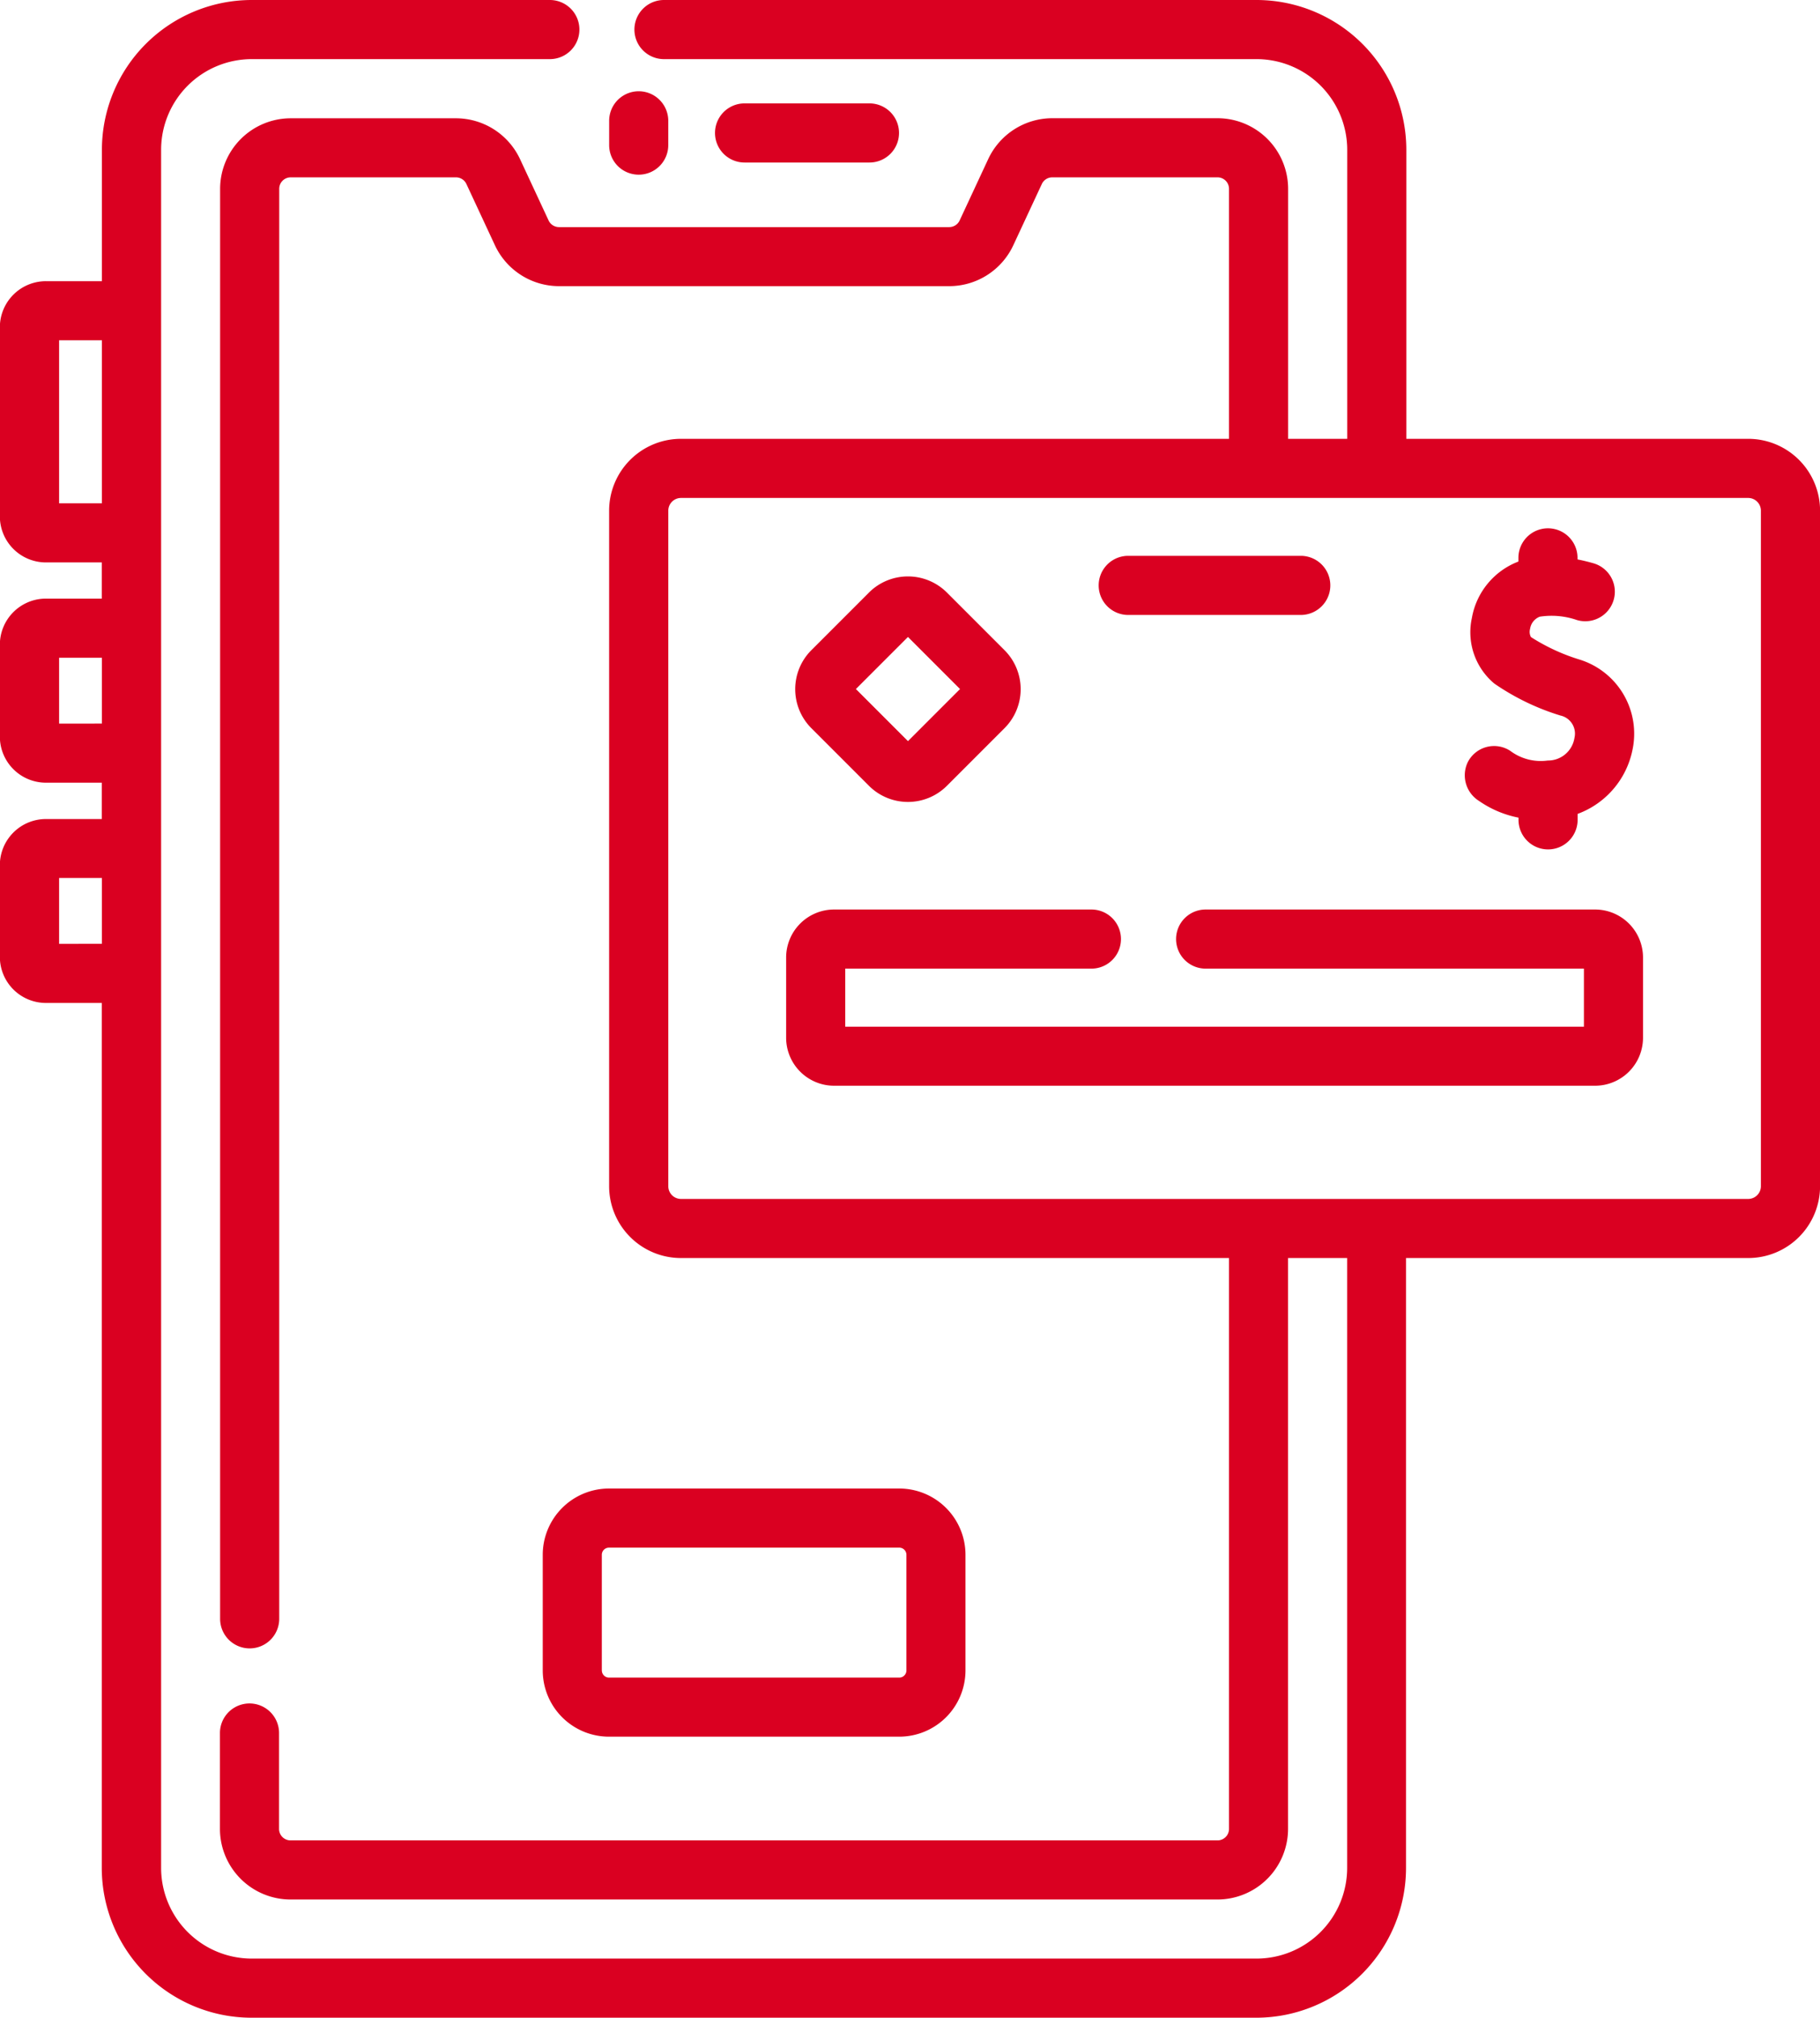 <svg xmlns="http://www.w3.org/2000/svg" width="53.794" height="59.617" viewBox="0 0 53.794 59.617">
  <g id="pay" transform="translate(-25.004)">
    <path id="Path_760" data-name="Path 760" d="M180.517,25.615a.873.873,0,0,0,.873-.873v-.718a.873.873,0,0,0-1.747,0v.718A.873.873,0,0,0,180.517,25.615Z" transform="translate(-136.634 -20.454)" fill="#da0021"/>
    <path id="Path_761" data-name="Path 761" d="M211.071,27.98a.873.873,0,1,0,0-1.747h-3.692a.873.873,0,1,0,0,1.747Z" transform="translate(-160.368 -23.178)" fill="#da0021"/>
    <path id="Path_762" data-name="Path 762" d="M173.31,385.051a1.959,1.959,0,0,0,1.957-1.957v-3.418a1.959,1.959,0,0,0-1.957-1.957h-8.581a1.959,1.959,0,0,0-1.957,1.957v3.418a1.959,1.959,0,0,0,1.957,1.957Zm-8.792-1.957v-3.418a.211.211,0,0,1,.211-.21h8.581a.211.211,0,0,1,.211.21v3.418a.211.211,0,0,1-.211.211h-8.581A.211.211,0,0,1,164.519,383.094Z" transform="translate(-121.726 -333.738)" fill="#da0021"/>
    <path id="Path_763" data-name="Path 763" d="M76.676,12.966H66.571V4.425A4.43,4.43,0,0,0,62.146,0H44.629a.873.873,0,1,0,0,1.747H62.146a2.681,2.681,0,0,1,2.678,2.678v8.541H63.077V5.579a2.088,2.088,0,0,0-2.085-2.086H56.1A2.092,2.092,0,0,0,54.213,4.7l-.843,1.81a.34.34,0,0,1-.307.2H41.524a.34.34,0,0,1-.307-.2L40.374,4.7a2.093,2.093,0,0,0-1.89-1.205H33.595a2.088,2.088,0,0,0-2.085,2.086v42.25a.873.873,0,0,0,1.747,0V5.579a.339.339,0,0,1,.339-.339h4.888a.34.34,0,0,1,.307.2l.843,1.81a2.093,2.093,0,0,0,1.89,1.205H53.063a2.092,2.092,0,0,0,1.89-1.205l.843-1.81a.34.34,0,0,1,.307-.2h4.888a.339.339,0,0,1,.339.339v7.387h-16.2a2.124,2.124,0,0,0-2.122,2.122V35.049a2.124,2.124,0,0,0,2.122,2.122h16.2V54.038a.339.339,0,0,1-.339.339h-27.4a.339.339,0,0,1-.339-.339V51.205a.873.873,0,0,0-1.747,0v2.833a2.088,2.088,0,0,0,2.085,2.086h27.4a2.088,2.088,0,0,0,2.085-2.086V37.171h1.747V55.192a2.681,2.681,0,0,1-2.678,2.678h-29.7a2.681,2.681,0,0,1-2.678-2.678V4.425a2.681,2.681,0,0,1,2.678-2.678h8.812a.873.873,0,1,0,0-1.747H32.441a4.43,4.43,0,0,0-4.425,4.425V8.308H26.364A1.362,1.362,0,0,0,25,9.669v5.589a1.362,1.362,0,0,0,1.36,1.36h1.652v1.069H26.364A1.362,1.362,0,0,0,25,19.048v2.718a1.362,1.362,0,0,0,1.36,1.36h1.652V24.2H26.364A1.362,1.362,0,0,0,25,25.556v2.718a1.362,1.362,0,0,0,1.36,1.36h1.652V55.192a4.43,4.43,0,0,0,4.425,4.425h29.7a4.43,4.43,0,0,0,4.425-4.425V37.171H76.676A2.124,2.124,0,0,0,78.8,35.049V15.088a2.124,2.124,0,0,0-2.122-2.122ZM26.751,14.872V10.055h1.265v4.817Zm0,6.508V19.434h1.265v1.945Zm0,6.508V25.942h1.265v1.945Zm50.3,7.162a.376.376,0,0,1-.375.375H45.132a.376.376,0,0,1-.375-.375V15.088a.376.376,0,0,1,.375-.375H76.676a.376.376,0,0,1,.375.375Z" transform="translate(0)" fill="#da0021"/>
    <path id="Path_764" data-name="Path 764" d="M397.247,142.111a3.083,3.083,0,0,0,1.166.493v.065a.873.873,0,1,0,1.747,0v-.176a2.554,2.554,0,0,0,1.62-1.885,2.293,2.293,0,0,0-1.541-2.668,5.845,5.845,0,0,1-1.459-.672.329.329,0,0,1-.025-.243.453.453,0,0,1,.287-.359,2.3,2.3,0,0,1,1.1.1.873.873,0,0,0,.489-1.677c-.152-.044-.311-.083-.474-.115v-.046a.873.873,0,1,0-1.747,0v.109a2.189,2.189,0,0,0-1.375,1.665,1.973,1.973,0,0,0,.664,1.941,7.071,7.071,0,0,0,1.954.944.546.546,0,0,1,.414.658.79.79,0,0,1-.79.671,1.5,1.5,0,0,1-1.108-.286.873.873,0,0,0-1.26.343A.894.894,0,0,0,397.247,142.111Z" transform="translate(-328.526 -118.445)" fill="#da0021"/>
    <path id="Path_765" data-name="Path 765" d="M229.039,152.44a1.63,1.63,0,0,0,2.3,0l1.707-1.707a1.63,1.63,0,0,0,0-2.3l-1.707-1.707a1.63,1.63,0,0,0-2.3,0l-1.707,1.707a1.63,1.63,0,0,0,0,2.3Zm1.151-4.4,1.539,1.539-1.539,1.539-1.539-1.539Z" transform="translate(-178.349 -129.22)" fill="#da0021"/>
    <path id="Path_766" data-name="Path 766" d="M304.774,142.79h5.1a.873.873,0,1,0,0-1.747h-5.1a.873.873,0,0,0,0,1.747Z" transform="translate(-246.423 -124.62)" fill="#da0021"/>
    <path id="Path_767" data-name="Path 767" d="M248.473,230.793H236.962a.873.873,0,0,0,0,1.747h11.181v1.715H226.31V232.54h7.276a.873.873,0,0,0,0-1.747H225.98a1.419,1.419,0,0,0-1.417,1.417v2.373A1.419,1.419,0,0,0,225.98,236h22.493a1.419,1.419,0,0,0,1.417-1.417V232.21A1.419,1.419,0,0,0,248.473,230.793Z" transform="translate(-176.323 -203.92)" fill="#da0021"/>
  </g>
</svg>
